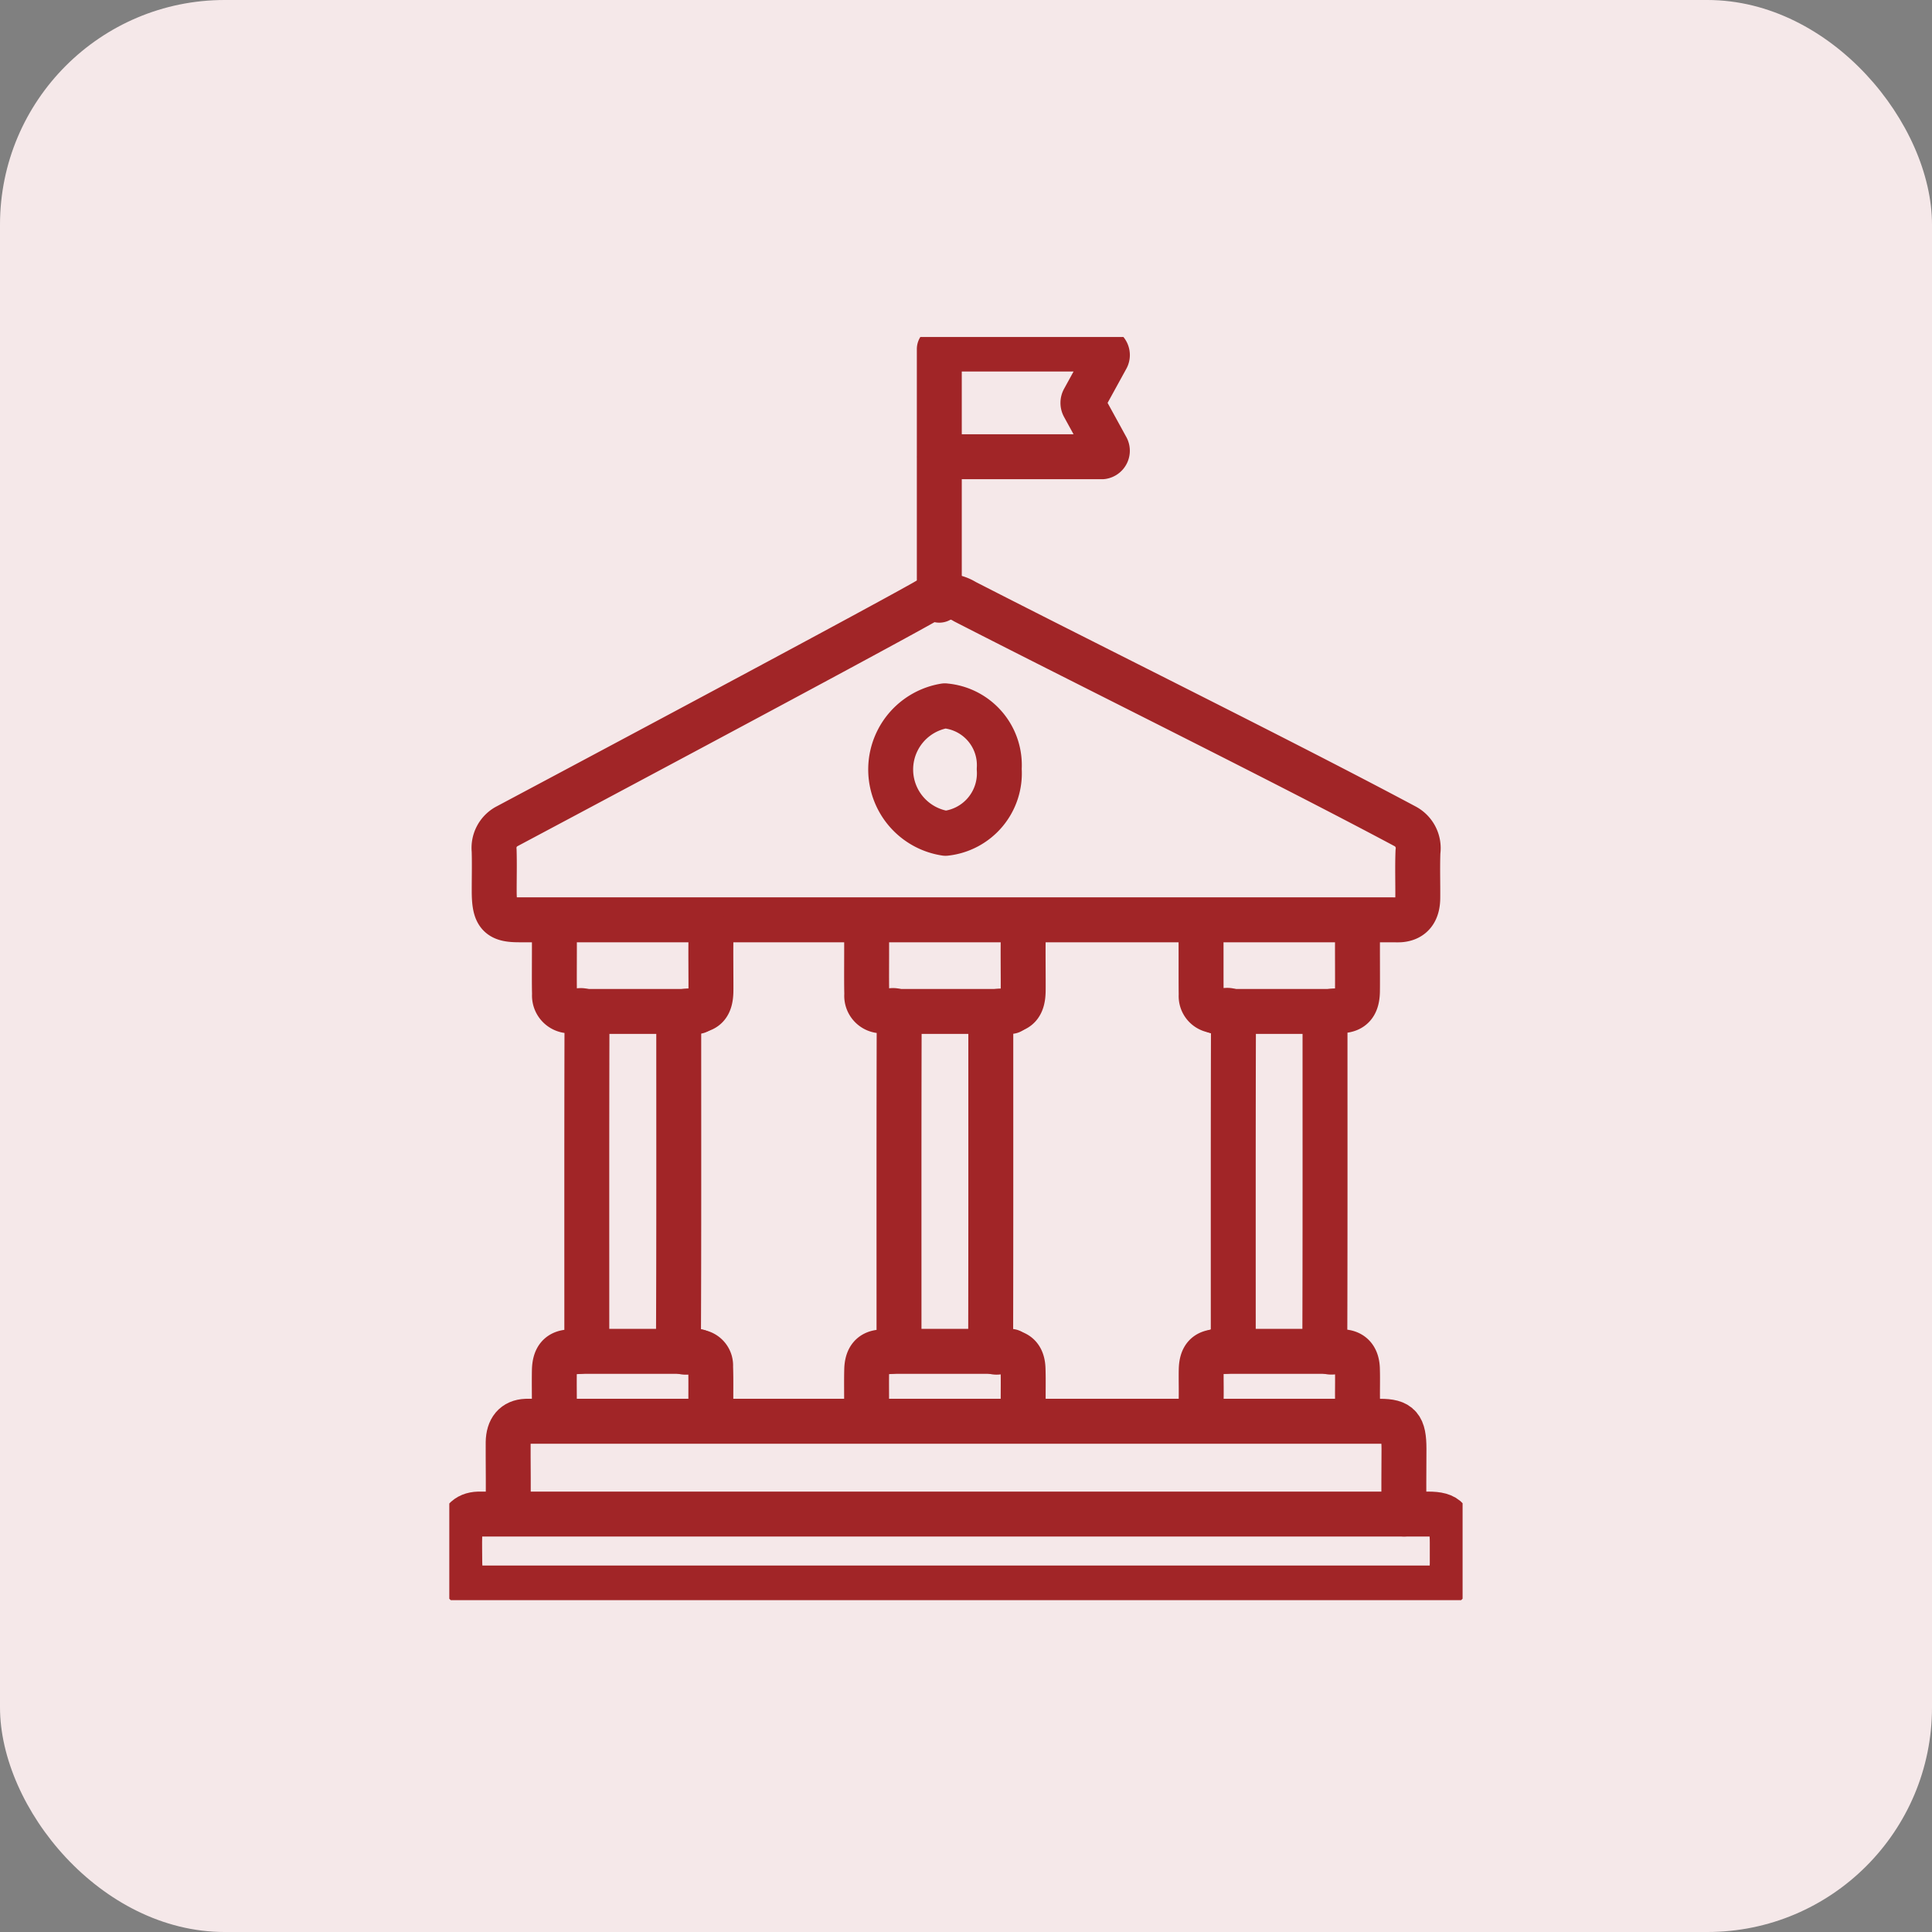 <svg xmlns="http://www.w3.org/2000/svg" xmlns:xlink="http://www.w3.org/1999/xlink" width="86" height="86" viewBox="0 0 86 86">
  <rect x="0" y="0" width="86" height="86" fill="#808080" stroke="none"/>
  <defs>
    <clipPath id="clip-path">
      <rect id="Rectangle_4610" data-name="Rectangle 4610" width="45.105" height="56.228" fill="none" stroke="#a12527" stroke-width="2"/>
    </clipPath>
  </defs>
  <g id="Group_7857" data-name="Group 7857" transform="translate(-754 -1800)">
    <rect id="Rectangle_3242" data-name="Rectangle 3242" width="86" height="86" rx="10" transform="translate(754 1800)" fill="#f5e8e9"/>
    <g id="Group_7005" data-name="Group 7005" transform="translate(774 1815)">
      <g id="Group_7004" data-name="Group 7004" clip-path="url(#clip-path)">
        <path id="Path_11670" data-name="Path 11670" d="M15.21,88.1c0,1.06.2,1.291,1.1,1.291H55.18c.117,0,.235.006.352,0,.516-.04.783-.363.789-.966.006-.688-.018-1.377.008-2.063a1.1,1.1,0,0,0-.571-1.132c-5.431-2.9-13.856-7.059-19.594-10a1.68,1.68,0,0,0-1.773,0c-2.828,1.6-18.645,10.017-18.645,10.017a1.088,1.088,0,0,0-.539,1.059C15.225,86.906,15.209,87.5,15.21,88.1Zm20.058-8.234a2.649,2.649,0,0,1,2.422,2.813A2.687,2.687,0,0,1,35.3,85.541a2.873,2.873,0,0,1-.031-5.676Z" transform="translate(-13.211 -63.447)" fill="none" stroke="#a12527" stroke-linecap="round" stroke-linejoin="round" stroke-width="2"/>
        <path id="Path_11671" data-name="Path 11671" d="M47.686,341.932c0-1.027-.212-1.278-1.08-1.278H4.577c-.078,0-.156,0-.234,0-.534.017-.817.335-.837.962-.012.366,0,.734,0,1.1,0,.966.224,1.229,1.04,1.229H46.729c.69,0,.949-.3.957-1.1C47.689,342.544,47.686,342.238,47.686,341.932Z" transform="translate(-3.041 -288.258)" fill="none" stroke="#a12527" stroke-linecap="round" stroke-linejoin="round" stroke-width="2"/>
        <path id="Path_11672" data-name="Path 11672" d="M141.677,171.994c.016.55-.008,2.248.012,2.8a.669.669,0,0,0,.652.742,1.57,1.57,0,0,0,.39,0c.33-.062.4.093.4.47-.013,4.28-.008,9.516-.008,13.8,0,.887,0,.887-.756.915-.447.016-.668.259-.682.791s0,1.039-.006,1.559" transform="translate(-123.105 -145.54)" fill="none" stroke="#a12527" stroke-linecap="round" stroke-linejoin="round" stroke-width="2"/>
        <path id="Path_11673" data-name="Path 11673" d="M185.276,193.867c-.009-.535.009-1.071-.009-1.6-.016-.5-.244-.738-.673-.753a1.778,1.778,0,0,0-.39,0c-.32.061-.379-.105-.378-.452.01-4.311.006-9.577.006-13.887,0-.822,0-.822.7-.841.51-.014.73-.266.741-.874.008-.458-.015-2.065.007-2.522" transform="translate(-159.728 -146.336)" fill="none" stroke="#a12527" stroke-linecap="round" stroke-linejoin="round" stroke-width="2"/>
        <path id="Path_11674" data-name="Path 11674" d="M35.65,171.991c.016.55-.009,2.248.011,2.8a.68.68,0,0,0,.655.742,1.625,1.625,0,0,0,.39,0c.327-.058.4.091.4.471-.013,4.3-.008,9.546-.008,13.842,0,.851,0,.851-.72.867-.493.011-.714.259-.724.839-.009.5,0,1.009,0,1.513" transform="translate(-30.977 -145.537)" fill="none" stroke="#a12527" stroke-linecap="round" stroke-linejoin="round" stroke-width="2"/>
        <path id="Path_11675" data-name="Path 11675" d="M79.261,193.9c-.01-.581.009-1.162-.014-1.742a.607.607,0,0,0-.585-.656,1.362,1.362,0,0,0-.351,0c-.372.066-.5-.06-.494-.546.02-4.28.012-9.516.012-13.8,0-.819,0-.819.7-.838.512-.014.725-.264.733-.876.006-.458-.016-2.066.007-2.523" transform="translate(-67.616 -146.326)" fill="none" stroke="#a12527" stroke-linecap="round" stroke-linejoin="round" stroke-width="2"/>
        <path id="Path_11676" data-name="Path 11676" d="M255.225,171.916c.012.565,0,2.279.011,2.844a.646.646,0,0,0,.6.7,1.449,1.449,0,0,0,.429,0c.316-.055.409.064.408.458-.014,4.31-.009,9.577-.009,13.887,0,.822,0,.822-.7.836-.5.009-.718.244-.727.825-.008.489.011.979-.007,1.467" transform="translate(-221.767 -145.474)" fill="none" stroke="#a12527" stroke-linecap="round" stroke-linejoin="round" stroke-width="2"/>
        <path id="Path_11677" data-name="Path 11677" d="M298.752,193.377c-.017-.519.007-1.04-.01-1.559-.016-.5-.249-.746-.668-.764a1.594,1.594,0,0,0-.351,0c-.336.062-.433-.07-.432-.487.015-4.3.009-9.546.009-13.842,0-.835,0-.835.692-.852.514-.012.742-.267.752-.865.009-.489-.006-2.126.005-2.615" transform="translate(-258.319 -145.881)" fill="none" stroke="#a12527" stroke-linecap="round" stroke-linejoin="round" stroke-width="2"/>
        <path id="Path_11678" data-name="Path 11678" d="M59.8,317.916c-.023-.365-.005-2.534-.005-2.9,0-.992-.208-1.23-1.068-1.23H20.993c-.091,0-.182,0-.274,0-.515.022-.791.344-.8.945-.007.443.023,2.69-.009,3.13" transform="translate(-17.299 -265.521)" fill="none" stroke="#a12527" stroke-linecap="round" stroke-linejoin="round" stroke-width="2"/>
        <line id="Line_545" data-name="Line 545" x2="5.245" transform="translate(5.801 45.153)" fill="none" stroke="#a12527" stroke-linecap="round" stroke-linejoin="round" stroke-width="2"/>
        <line id="Line_546" data-name="Line 546" x2="5.245" transform="translate(19.745 45.153)" fill="none" stroke="#a12527" stroke-linecap="round" stroke-linejoin="round" stroke-width="2"/>
        <line id="Line_547" data-name="Line 547" x2="5.245" transform="translate(34.135 45.153)" fill="none" stroke="#a12527" stroke-linecap="round" stroke-linejoin="round" stroke-width="2"/>
        <line id="Line_548" data-name="Line 548" x2="5.245" transform="translate(5.801 30.023)" fill="none" stroke="#a12527" stroke-linecap="round" stroke-linejoin="round" stroke-width="2"/>
        <line id="Line_549" data-name="Line 549" x2="5.245" transform="translate(19.745 30.023)" fill="none" stroke="#a12527" stroke-linecap="round" stroke-linejoin="round" stroke-width="2"/>
        <line id="Line_550" data-name="Line 550" x2="5.245" transform="translate(34.135 30.023)" fill="none" stroke="#a12527" stroke-linecap="round" stroke-linejoin="round" stroke-width="2"/>
        <path id="Path_11679" data-name="Path 11679" d="M166.385,8.293h7.251a.27.27,0,0,0,.19-.41L172.815,6.04a.305.305,0,0,1,0-.288l1.012-1.843a.27.27,0,0,0-.19-.41h-7.251V14.679" transform="translate(-144.574 -2.962)" fill="none" stroke="#a12527" stroke-linecap="round" stroke-linejoin="round" stroke-width="2"/>
      </g>
    </g>
  </g>
</svg>
